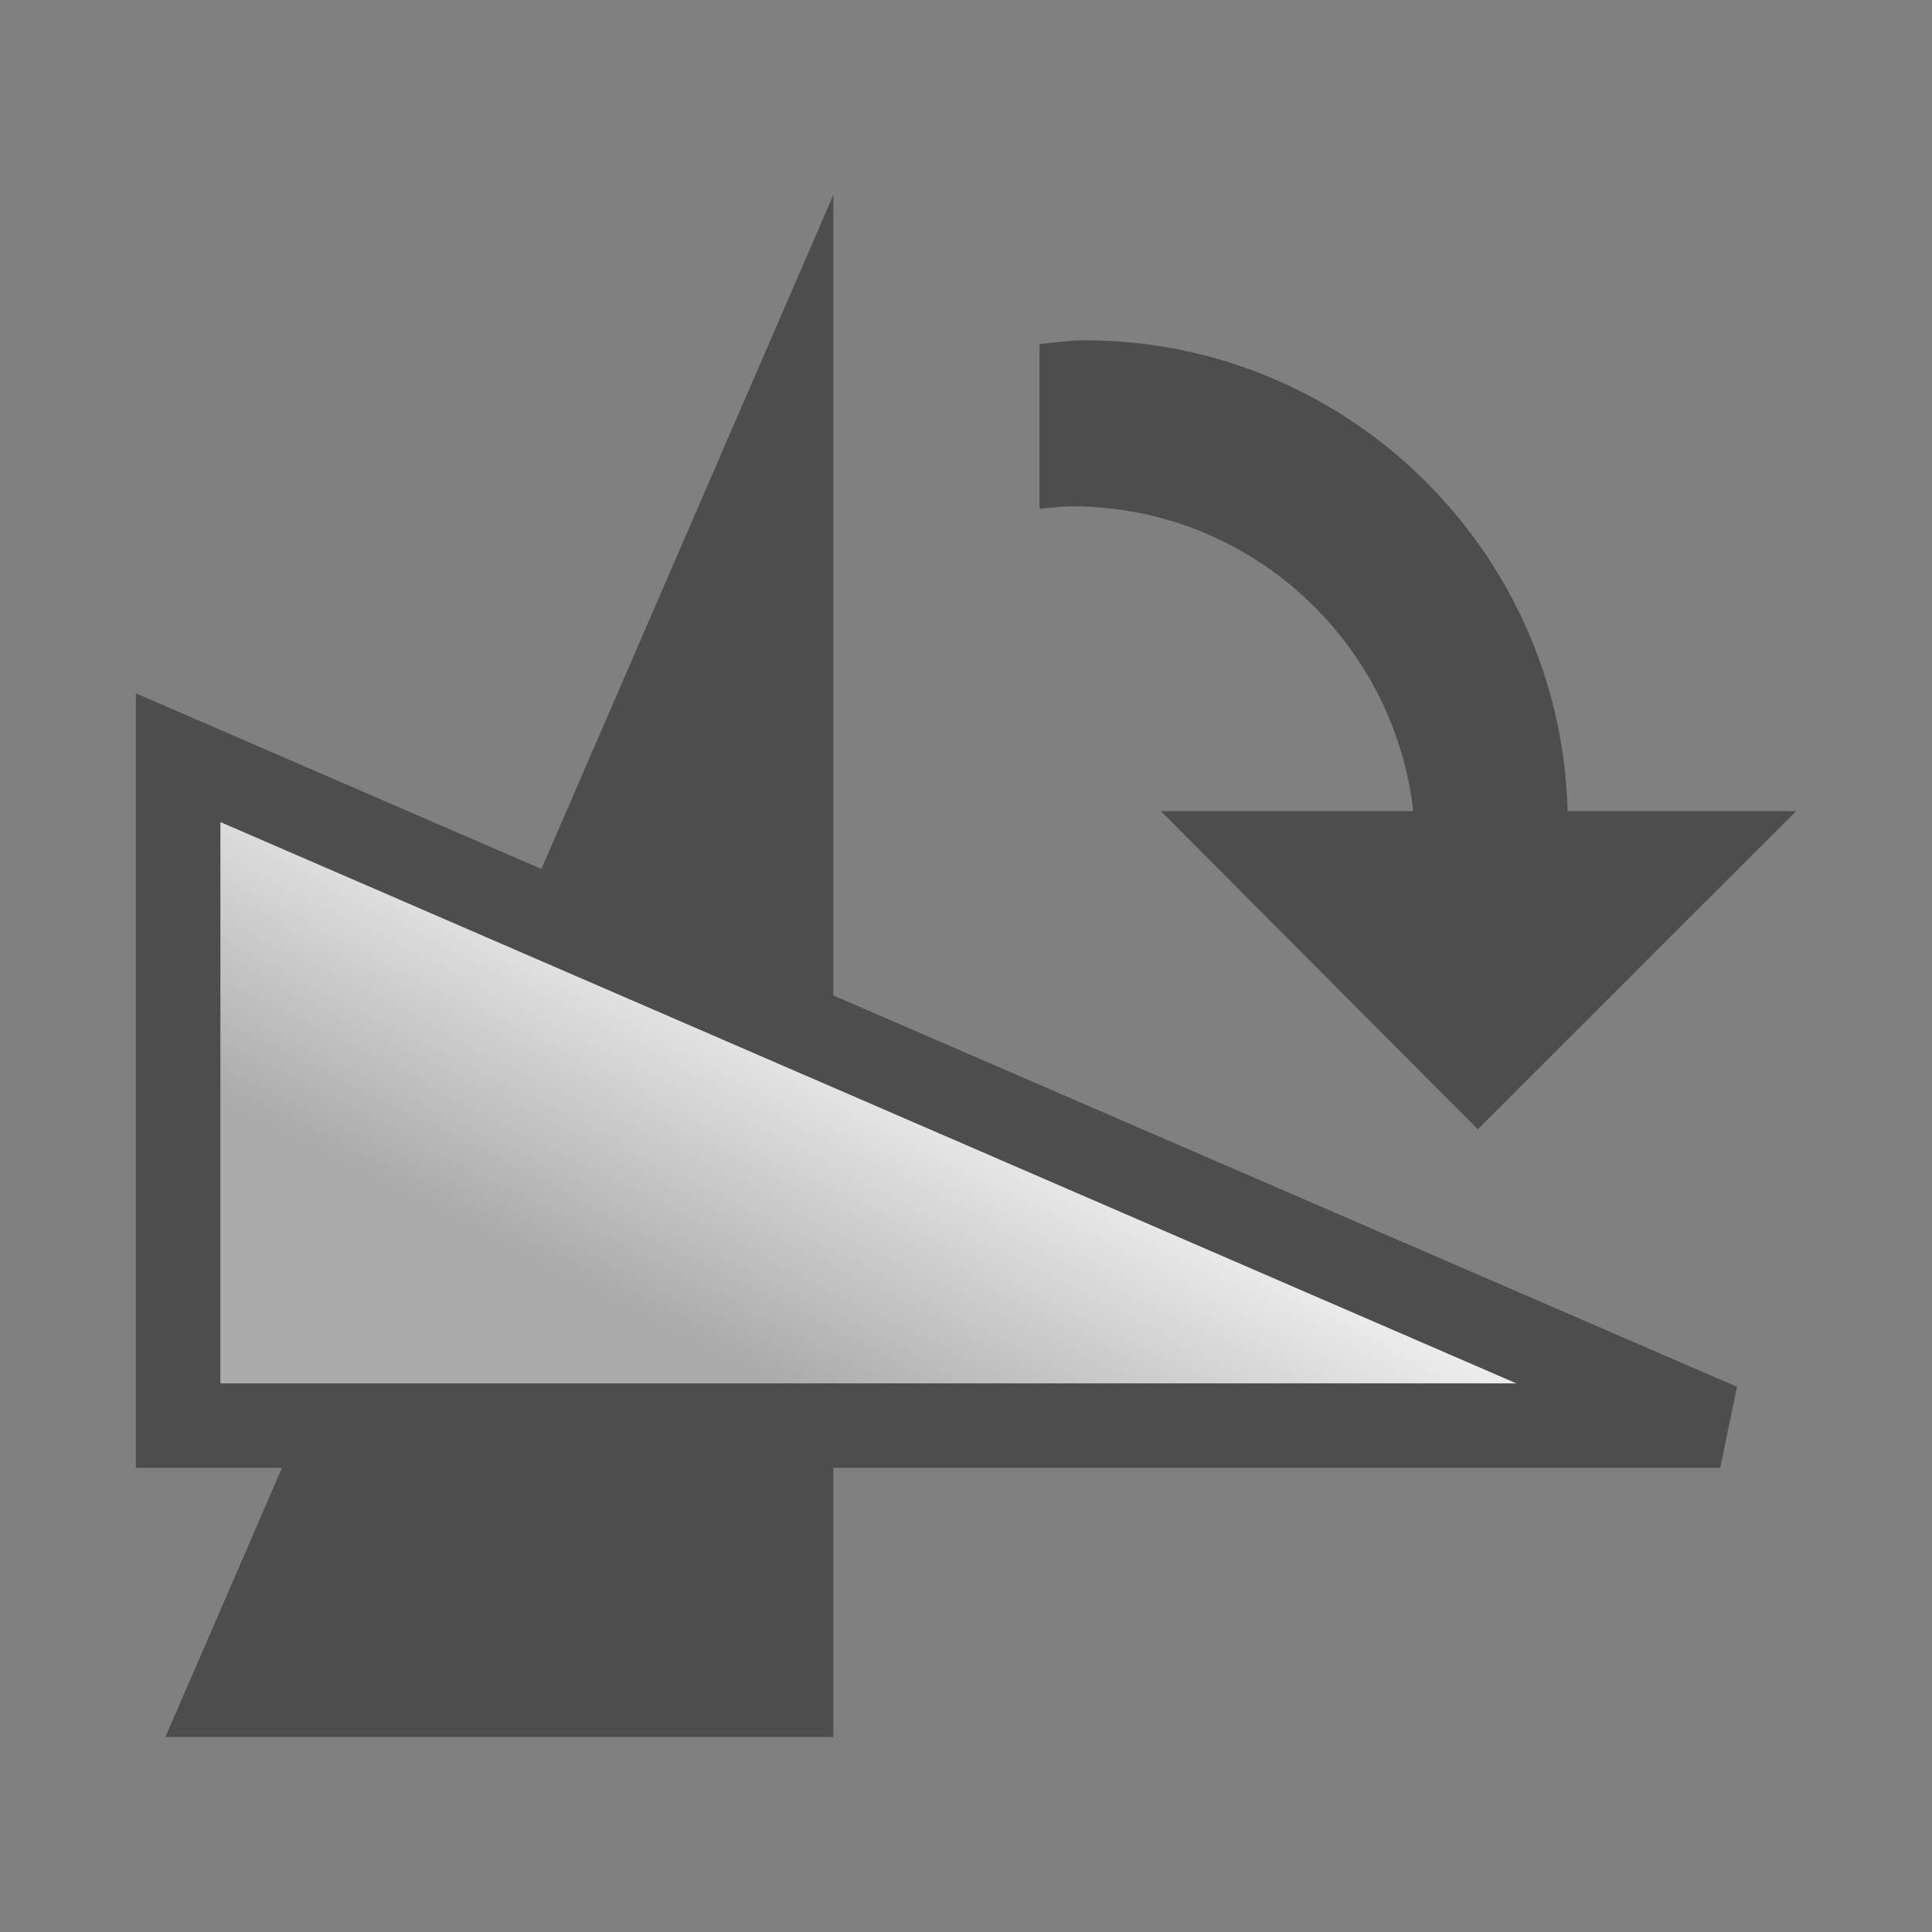 <?xml version="1.0" encoding="UTF-8" standalone="no"?>
<!-- Created with Inkscape (http://www.inkscape.org/) -->
<svg
   xmlns:dc="http://purl.org/dc/elements/1.1/"
   xmlns:cc="http://creativecommons.org/ns#"
   xmlns:rdf="http://www.w3.org/1999/02/22-rdf-syntax-ns#"
   xmlns:svg="http://www.w3.org/2000/svg"
   xmlns="http://www.w3.org/2000/svg"
   xmlns:xlink="http://www.w3.org/1999/xlink"
   xmlns:sodipodi="http://sodipodi.sourceforge.net/DTD/sodipodi-0.dtd"
   xmlns:inkscape="http://www.inkscape.org/namespaces/inkscape"
   width="48"
   height="48"
   id="svg2"
   sodipodi:version="0.32"
   inkscape:version="0.46"
   version="1.0"
   sodipodi:docname="rotater.svg"
   inkscape:output_extension="org.inkscape.output.svg.inkscape">
  <rect width="100%" height="100%" fill="#808080" stroke="none"/>
  <defs
     id="defs4">
    <inkscape:perspective
       sodipodi:type="inkscape:persp3d"
       inkscape:vp_x="0 : 526.18109 : 1"
       inkscape:vp_y="0 : 1000 : 0"
       inkscape:vp_z="744.09448 : 526.18109 : 1"
       inkscape:persp3d-origin="372.04724 : 350.78739 : 1"
       id="perspective10" />
    <linearGradient
       gradientUnits="userSpaceOnUse"
       y2="44.007"
       x2="15.031"
       y1="44.007"
       x1="6.878"
       id="linearGradient5029"
       xlink:href="#linearGradient4152"
       inkscape:collect="always" />
    <linearGradient
       gradientUnits="userSpaceOnUse"
       y2="43"
       x2="14.048"
       y1="37.642"
       x1="6.667"
       id="linearGradient5019"
       xlink:href="#linearGradient4152"
       inkscape:collect="always" />
    <linearGradient
       gradientUnits="userSpaceOnUse"
       y2="42.166"
       x2="12.382"
       y1="42.166"
       x1="5.834"
       id="linearGradient5009"
       xlink:href="#linearGradient4152"
       inkscape:collect="always" />
    <linearGradient
       gradientUnits="userSpaceOnUse"
       y2="34.504"
       x2="30.599"
       y1="20.868"
       x1="28.364"
       id="linearGradient4987"
       xlink:href="#linearGradient4152"
       inkscape:collect="always" />
    <linearGradient
       y2="22.704"
       x2="21.422"
       y1="18.181"
       x1="15.965"
       gradientTransform="matrix(1.163,0,0,1.302,-9.831,-21.888)"
       gradientUnits="userSpaceOnUse"
       id="linearGradient4321"
       xlink:href="#linearGradient4152"
       inkscape:collect="always" />
    <linearGradient
       y2="22.704"
       x2="21.422"
       y1="18.181"
       x1="15.965"
       gradientTransform="matrix(1.163,0,0,1.302,-16.645,-6.27)"
       gradientUnits="userSpaceOnUse"
       id="linearGradient4317"
       xlink:href="#linearGradient4152"
       inkscape:collect="always" />
    <linearGradient
       gradientTransform="matrix(1.163,0,0,1.302,-2.474,-6.149)"
       gradientUnits="userSpaceOnUse"
       y2="22.704"
       x2="21.422"
       y1="18.181"
       x1="15.965"
       id="linearGradient4313"
       xlink:href="#linearGradient4152"
       inkscape:collect="always" />
    <inkscape:perspective
       sodipodi:type="inkscape:persp3d"
       inkscape:vp_x="0 : 24 : 1"
       inkscape:vp_y="0 : 1000 : 0"
       inkscape:vp_z="48 : 24 : 1"
       inkscape:persp3d-origin="24 : 16 : 1"
       id="perspective3912" />
    <linearGradient
       y2="30.54"
       x2="15.393"
       y1="23.135"
       x1="5.153"
       gradientUnits="userSpaceOnUse"
       id="linearGradient3914"
       xlink:href="#linearGradient4152"
       inkscape:collect="always" />
    <linearGradient
       y2="31.034"
       x2="14.9"
       y1="21.841"
       x1="5.523"
       gradientUnits="userSpaceOnUse"
       id="linearGradient3916"
       xlink:href="#linearGradient4152"
       inkscape:collect="always" />
    <linearGradient
       y2="32.761"
       x2="12.185"
       y1="19.743"
       x1="5.646"
       gradientUnits="userSpaceOnUse"
       id="linearGradient3918"
       xlink:href="#linearGradient4152"
       inkscape:collect="always" />
    <linearGradient
       y2="32.144"
       x2="9.286"
       y1="19.743"
       x1="5.276"
       gradientUnits="userSpaceOnUse"
       id="linearGradient3920"
       xlink:href="#linearGradient4152"
       inkscape:collect="always" />
    <linearGradient
       y2="30.416"
       x2="11.074"
       y1="20.36"
       x1="10.953"
       gradientUnits="userSpaceOnUse"
       id="linearGradient3922"
       xlink:href="#linearGradient4152"
       inkscape:collect="always" />
    <linearGradient
       y2="31.651"
       x2="13.419"
       y1="20.791"
       x1="7.311"
       gradientUnits="userSpaceOnUse"
       id="linearGradient3924"
       xlink:href="#linearGradient4152"
       inkscape:collect="always" />
    <linearGradient
       gradientUnits="userSpaceOnUse"
       y2="26.714"
       x2="16.257"
       y1="26.714"
       x1="2.314"
       id="linearGradient3926"
       xlink:href="#linearGradient4152"
       inkscape:collect="always" />
    <linearGradient
       gradientUnits="userSpaceOnUse"
       y2="26.714"
       x2="16.257"
       y1="26.714"
       x1="2.314"
       id="linearGradient3928"
       xlink:href="#linearGradient4152"
       inkscape:collect="always" />
    <linearGradient
       gradientUnits="userSpaceOnUse"
       y2="26.714"
       x2="16.257"
       y1="26.714"
       x1="2.314"
       id="linearGradient3930"
       xlink:href="#linearGradient4152"
       inkscape:collect="always" />
    <linearGradient
       gradientUnits="userSpaceOnUse"
       y2="26.714"
       x2="16.257"
       y1="26.714"
       x1="2.314"
       id="linearGradient3932"
       xlink:href="#linearGradient4152"
       inkscape:collect="always" />
    <linearGradient
       gradientUnits="userSpaceOnUse"
       y2="26.714"
       x2="16.257"
       y1="26.714"
       x1="2.314"
       id="linearGradient3934"
       xlink:href="#linearGradient4152"
       inkscape:collect="always" />
    <linearGradient
       gradientUnits="userSpaceOnUse"
       y2="26.714"
       x2="16.257"
       y1="26.714"
       x1="2.314"
       id="linearGradient3936"
       xlink:href="#linearGradient4152"
       inkscape:collect="always" />
    <inkscape:perspective
       sodipodi:type="inkscape:persp3d"
       inkscape:vp_x="0 : 526.18109 : 1"
       inkscape:vp_y="0 : 1000 : 0"
       inkscape:vp_z="744.09448 : 526.18109 : 1"
       inkscape:persp3d-origin="372.04724 : 350.78739 : 1"
       id="perspective3938" />
    <linearGradient
       y2="35.5"
       x2="37.286"
       y1="5.857"
       x1="22.843"
       gradientTransform="matrix(1.106,0,0,1.073,-2.821,-1.468)"
       gradientUnits="userSpaceOnUse"
       id="linearGradient3940"
       xlink:href="#linearGradient4152"
       inkscape:collect="always" />
    <linearGradient
       gradientTransform="matrix(1.106,0,0,1.073,-2.821,-1.468)"
       gradientUnits="userSpaceOnUse"
       y2="35.5"
       x2="37.286"
       y1="5.857"
       x1="22.843"
       id="linearGradient3942"
       xlink:href="#linearGradient4152"
       inkscape:collect="always" />
    <linearGradient
       id="linearGradient3944">
      <stop
         style="stop-color:#ffffff;stop-opacity:1;"
         offset="0"
         id="stop3946" />
      <stop
         style="stop-color:#acabab;stop-opacity:1;"
         offset="1"
         id="stop3948" />
    </linearGradient>
    <inkscape:perspective
       sodipodi:type="inkscape:persp3d"
       inkscape:vp_x="0 : 32 : 1"
       inkscape:vp_y="0 : 1000 : 0"
       inkscape:vp_z="64 : 32 : 1"
       inkscape:persp3d-origin="32 : 21.333333 : 1"
       id="perspective3950" />
    <inkscape:perspective
       id="perspective3952"
       inkscape:persp3d-origin="372.04724 : 350.78739 : 1"
       inkscape:vp_z="744.09448 : 526.18109 : 1"
       inkscape:vp_y="0 : 1000 : 0"
       inkscape:vp_x="0 : 526.18109 : 1"
       sodipodi:type="inkscape:persp3d" />
    <linearGradient
       inkscape:collect="always"
       xlink:href="#linearGradient4152"
       id="linearGradient3954"
       x1="23.862"
       y1="11.303"
       x2="21.984"
       y2="58.758"
       gradientUnits="userSpaceOnUse" />
    <inkscape:perspective
       id="perspective3956"
       inkscape:persp3d-origin="372.04724 : 350.78739 : 1"
       inkscape:vp_z="744.09448 : 526.18109 : 1"
       inkscape:vp_y="0 : 1000 : 0"
       inkscape:vp_x="0 : 526.18109 : 1"
       sodipodi:type="inkscape:persp3d" />
    <linearGradient
       inkscape:collect="always"
       xlink:href="#linearGradient4152"
       id="linearGradient3958"
       gradientUnits="userSpaceOnUse"
       x1="23.862"
       y1="11.303"
       x2="21.984"
       y2="58.758" />
    <linearGradient
       inkscape:collect="always"
       xlink:href="#linearGradient4152"
       id="linearGradient3960"
       x1="30.922"
       y1="3.737"
       x2="41.631"
       y2="41.365"
       gradientUnits="userSpaceOnUse" />
    <linearGradient
       inkscape:collect="always"
       xlink:href="#linearGradient4152"
       id="linearGradient3962"
       gradientUnits="userSpaceOnUse"
       x1="30.922"
       y1="3.737"
       x2="41.631"
       y2="41.365" />
    <inkscape:perspective
       id="perspective3964"
       inkscape:persp3d-origin="24 : 16 : 1"
       inkscape:vp_z="48 : 24 : 1"
       inkscape:vp_y="0 : 1000 : 0"
       inkscape:vp_x="0 : 24 : 1"
       sodipodi:type="inkscape:persp3d" />
    <linearGradient
       inkscape:collect="always"
       xlink:href="#linearGradient4152"
       id="linearGradient3335"
       gradientUnits="userSpaceOnUse"
       gradientTransform="translate(-8.571,-0.571)"
       x1="14.357"
       y1="10.643"
       x2="32.5"
       y2="10.643" />
    <linearGradient
       inkscape:collect="always"
       xlink:href="#linearGradient4152"
       id="linearGradient3337"
       gradientUnits="userSpaceOnUse"
       gradientTransform="translate(3.143,14.143)"
       x1="14.357"
       y1="10.643"
       x2="32.5"
       y2="10.643" />
    <linearGradient
       inkscape:collect="always"
       xlink:href="#linearGradient4152"
       id="linearGradient3347"
       x1="4.307"
       y1="7.643"
       x2="33.693"
       y2="40.5"
       gradientUnits="userSpaceOnUse"
       gradientTransform="translate(4.5157471e-7,-7.1429253e-2)" />
    <linearGradient
       inkscape:collect="always"
       xlink:href="#linearGradient4152"
       id="linearGradient3387"
       x1="12.45"
       y1="5.571"
       x2="15.55"
       y2="22.55"
       gradientUnits="userSpaceOnUse" />
    <linearGradient
       inkscape:collect="always"
       xlink:href="#linearGradient4152"
       id="linearGradient3401"
       x1="19.429"
       y1="27.286"
       x2="32"
       y2="49.571"
       gradientUnits="userSpaceOnUse"
       gradientTransform="translate(-0.857,0)" />
    <linearGradient
       inkscape:collect="always"
       xlink:href="#linearGradient4152"
       id="linearGradient3406"
       gradientUnits="userSpaceOnUse"
       gradientTransform="matrix(0.95,0,0,1.05,-2.8811581e-2,-2.233)"
       x1="19.429"
       y1="27.286"
       x2="32"
       y2="49.571" />
    <linearGradient
       inkscape:collect="always"
       xlink:href="#linearGradient4152"
       id="linearGradient3411"
       gradientUnits="userSpaceOnUse"
       gradientTransform="matrix(0.917,0,0,0.975,0.329,1.119)"
       x1="19.429"
       y1="27.286"
       x2="32"
       y2="49.571" />
    <linearGradient
       gradientTransform="matrix(1.017,0,0,1.027,-0.418,-8.3986591e-2)"
       gradientUnits="userSpaceOnUse"
       y2="26.429"
       x2="28.108"
       y1="3.021"
       x1="12.749"
       id="linearGradient3454"
       xlink:href="#linearGradient4152"
       inkscape:collect="always" />
    <inkscape:perspective
       sodipodi:type="inkscape:persp3d"
       inkscape:vp_x="0 : 24 : 1"
       inkscape:vp_y="0 : 1000 : 0"
       inkscape:vp_z="48 : 24 : 1"
       inkscape:persp3d-origin="24 : 16 : 1"
       id="perspective2429" />
    <linearGradient
       y2="41.365"
       x2="41.631"
       y1="3.737"
       x1="30.922"
       gradientUnits="userSpaceOnUse"
       id="linearGradient3187"
       xlink:href="#linearGradient4152"
       inkscape:collect="always" />
    <linearGradient
       gradientUnits="userSpaceOnUse"
       y2="41.365"
       x2="41.631"
       y1="3.737"
       x1="30.922"
       id="linearGradient3181"
       xlink:href="#linearGradient4152"
       inkscape:collect="always" />
    <linearGradient
       y2="58.758"
       x2="21.984"
       y1="11.303"
       x1="23.862"
       gradientUnits="userSpaceOnUse"
       id="linearGradient2397"
       xlink:href="#linearGradient4152"
       inkscape:collect="always" />
    <inkscape:perspective
       sodipodi:type="inkscape:persp3d"
       inkscape:vp_x="0 : 526.18109 : 1"
       inkscape:vp_y="0 : 1000 : 0"
       inkscape:vp_z="744.09448 : 526.18109 : 1"
       inkscape:persp3d-origin="372.04724 : 350.78739 : 1"
       id="perspective2398" />
    <linearGradient
       gradientUnits="userSpaceOnUse"
       y2="58.758"
       x2="21.984"
       y1="11.303"
       x1="23.862"
       id="linearGradient4166"
       xlink:href="#linearGradient4152"
       inkscape:collect="always" />
    <inkscape:perspective
       sodipodi:type="inkscape:persp3d"
       inkscape:vp_x="0 : 526.18109 : 1"
       inkscape:vp_y="0 : 1000 : 0"
       inkscape:vp_z="744.09448 : 526.18109 : 1"
       inkscape:persp3d-origin="372.04724 : 350.78739 : 1"
       id="perspective3591" />
    <inkscape:perspective
       id="perspective3225"
       inkscape:persp3d-origin="32 : 21.333333 : 1"
       inkscape:vp_z="64 : 32 : 1"
       inkscape:vp_y="0 : 1000 : 0"
       inkscape:vp_x="0 : 32 : 1"
       sodipodi:type="inkscape:persp3d" />
    <linearGradient
       id="linearGradient4152">
      <stop
         id="stop4154"
         offset="0"
         style="stop-color:#ffffff;stop-opacity:1;" />
      <stop
         id="stop4156"
         offset="1"
         style="stop-color:#acabab;stop-opacity:1;" />
    </linearGradient>
    <linearGradient
       inkscape:collect="always"
       xlink:href="#linearGradient4152"
       id="linearGradient3249"
       x1="22.843"
       y1="5.857"
       x2="37.286"
       y2="35.5"
       gradientUnits="userSpaceOnUse"
       gradientTransform="matrix(1.106,0,0,1.073,-2.821,-1.468)" />
    <linearGradient
       inkscape:collect="always"
       xlink:href="#linearGradient4152"
       id="linearGradient3255"
       gradientUnits="userSpaceOnUse"
       gradientTransform="matrix(1.106,0,0,1.073,-2.821,-1.468)"
       x1="22.843"
       y1="5.857"
       x2="37.286"
       y2="35.5" />
    <inkscape:perspective
       id="perspective3195"
       inkscape:persp3d-origin="372.04724 : 350.78739 : 1"
       inkscape:vp_z="744.09448 : 526.18109 : 1"
       inkscape:vp_y="0 : 1000 : 0"
       inkscape:vp_x="0 : 526.18109 : 1"
       sodipodi:type="inkscape:persp3d" />
    <linearGradient
       inkscape:collect="always"
       xlink:href="#linearGradient4152"
       id="linearGradient3264"
       x1="2.314"
       y1="26.714"
       x2="16.257"
       y2="26.714"
       gradientUnits="userSpaceOnUse" />
    <linearGradient
       inkscape:collect="always"
       xlink:href="#linearGradient4152"
       id="linearGradient3266"
       x1="2.314"
       y1="26.714"
       x2="16.257"
       y2="26.714"
       gradientUnits="userSpaceOnUse" />
    <linearGradient
       inkscape:collect="always"
       xlink:href="#linearGradient4152"
       id="linearGradient3268"
       x1="2.314"
       y1="26.714"
       x2="16.257"
       y2="26.714"
       gradientUnits="userSpaceOnUse" />
    <linearGradient
       inkscape:collect="always"
       xlink:href="#linearGradient4152"
       id="linearGradient3270"
       x1="2.314"
       y1="26.714"
       x2="16.257"
       y2="26.714"
       gradientUnits="userSpaceOnUse" />
    <linearGradient
       inkscape:collect="always"
       xlink:href="#linearGradient4152"
       id="linearGradient3272"
       x1="2.314"
       y1="26.714"
       x2="16.257"
       y2="26.714"
       gradientUnits="userSpaceOnUse" />
    <linearGradient
       inkscape:collect="always"
       xlink:href="#linearGradient4152"
       id="linearGradient3274"
       x1="2.314"
       y1="26.714"
       x2="16.257"
       y2="26.714"
       gradientUnits="userSpaceOnUse" />
    <linearGradient
       inkscape:collect="always"
       xlink:href="#linearGradient4152"
       id="linearGradient3284"
       gradientUnits="userSpaceOnUse"
       x1="7.311"
       y1="20.791"
       x2="13.419"
       y2="31.651" />
    <linearGradient
       inkscape:collect="always"
       xlink:href="#linearGradient4152"
       id="linearGradient3286"
       gradientUnits="userSpaceOnUse"
       x1="10.953"
       y1="20.36"
       x2="11.074"
       y2="30.416" />
    <linearGradient
       inkscape:collect="always"
       xlink:href="#linearGradient4152"
       id="linearGradient3288"
       gradientUnits="userSpaceOnUse"
       x1="5.276"
       y1="19.743"
       x2="9.286"
       y2="32.144" />
    <linearGradient
       inkscape:collect="always"
       xlink:href="#linearGradient4152"
       id="linearGradient3290"
       gradientUnits="userSpaceOnUse"
       x1="5.646"
       y1="19.743"
       x2="12.185"
       y2="32.761" />
    <linearGradient
       inkscape:collect="always"
       xlink:href="#linearGradient4152"
       id="linearGradient3292"
       gradientUnits="userSpaceOnUse"
       x1="5.523"
       y1="21.841"
       x2="14.9"
       y2="31.034" />
    <linearGradient
       inkscape:collect="always"
       xlink:href="#linearGradient4152"
       id="linearGradient3294"
       gradientUnits="userSpaceOnUse"
       x1="5.153"
       y1="23.135"
       x2="15.393"
       y2="30.54" />
    <inkscape:perspective
       id="perspective2391"
       inkscape:persp3d-origin="24 : 16 : 1"
       inkscape:vp_z="48 : 24 : 1"
       inkscape:vp_y="0 : 1000 : 0"
       inkscape:vp_x="0 : 24 : 1"
       sodipodi:type="inkscape:persp3d" />
    <linearGradient
       y2="22.704"
       x2="21.422"
       y1="18.181"
       x1="15.965"
       gradientTransform="matrix(1.163,0,0,1.302,-9.831,-21.888)"
       gradientUnits="userSpaceOnUse"
       id="linearGradient3841"
       xlink:href="#linearGradient4152"
       inkscape:collect="always" />
    <linearGradient
       y2="22.704"
       x2="21.422"
       y1="18.181"
       x1="15.965"
       gradientTransform="matrix(1.163,0,0,1.302,-16.645,-6.27)"
       gradientUnits="userSpaceOnUse"
       id="linearGradient3839"
       xlink:href="#linearGradient4152"
       inkscape:collect="always" />
    <linearGradient
       gradientTransform="matrix(1.163,0,0,1.302,-2.474,-6.149)"
       gradientUnits="userSpaceOnUse"
       y2="22.704"
       x2="21.422"
       y1="18.181"
       x1="15.965"
       id="linearGradient3837"
       xlink:href="#linearGradient4152"
       inkscape:collect="always" />
    <inkscape:perspective
       sodipodi:type="inkscape:persp3d"
       inkscape:vp_x="0 : 24 : 1"
       inkscape:vp_y="0 : 1000 : 0"
       inkscape:vp_z="48 : 24 : 1"
       inkscape:persp3d-origin="24 : 16 : 1"
       id="perspective3835" />
    <linearGradient
       y2="30.54"
       x2="15.393"
       y1="23.135"
       x1="5.153"
       gradientUnits="userSpaceOnUse"
       id="linearGradient3833"
       xlink:href="#linearGradient4152"
       inkscape:collect="always" />
    <linearGradient
       y2="31.034"
       x2="14.9"
       y1="21.841"
       x1="5.523"
       gradientUnits="userSpaceOnUse"
       id="linearGradient3831"
       xlink:href="#linearGradient4152"
       inkscape:collect="always" />
    <linearGradient
       y2="32.761"
       x2="12.185"
       y1="19.743"
       x1="5.646"
       gradientUnits="userSpaceOnUse"
       id="linearGradient3829"
       xlink:href="#linearGradient4152"
       inkscape:collect="always" />
    <linearGradient
       y2="32.144"
       x2="9.286"
       y1="19.743"
       x1="5.276"
       gradientUnits="userSpaceOnUse"
       id="linearGradient3827"
       xlink:href="#linearGradient4152"
       inkscape:collect="always" />
    <linearGradient
       y2="30.416"
       x2="11.074"
       y1="20.36"
       x1="10.953"
       gradientUnits="userSpaceOnUse"
       id="linearGradient3825"
       xlink:href="#linearGradient4152"
       inkscape:collect="always" />
    <linearGradient
       y2="31.651"
       x2="13.419"
       y1="20.791"
       x1="7.311"
       gradientUnits="userSpaceOnUse"
       id="linearGradient3823"
       xlink:href="#linearGradient4152"
       inkscape:collect="always" />
    <linearGradient
       gradientUnits="userSpaceOnUse"
       y2="26.714"
       x2="16.257"
       y1="26.714"
       x1="2.314"
       id="linearGradient3821"
       xlink:href="#linearGradient4152"
       inkscape:collect="always" />
    <linearGradient
       gradientUnits="userSpaceOnUse"
       y2="26.714"
       x2="16.257"
       y1="26.714"
       x1="2.314"
       id="linearGradient3819"
       xlink:href="#linearGradient4152"
       inkscape:collect="always" />
    <linearGradient
       gradientUnits="userSpaceOnUse"
       y2="26.714"
       x2="16.257"
       y1="26.714"
       x1="2.314"
       id="linearGradient3817"
       xlink:href="#linearGradient4152"
       inkscape:collect="always" />
    <linearGradient
       gradientUnits="userSpaceOnUse"
       y2="26.714"
       x2="16.257"
       y1="26.714"
       x1="2.314"
       id="linearGradient3815"
       xlink:href="#linearGradient4152"
       inkscape:collect="always" />
    <linearGradient
       gradientUnits="userSpaceOnUse"
       y2="26.714"
       x2="16.257"
       y1="26.714"
       x1="2.314"
       id="linearGradient3813"
       xlink:href="#linearGradient4152"
       inkscape:collect="always" />
    <linearGradient
       gradientUnits="userSpaceOnUse"
       y2="26.714"
       x2="16.257"
       y1="26.714"
       x1="2.314"
       id="linearGradient3811"
       xlink:href="#linearGradient4152"
       inkscape:collect="always" />
    <inkscape:perspective
       sodipodi:type="inkscape:persp3d"
       inkscape:vp_x="0 : 526.18109 : 1"
       inkscape:vp_y="0 : 1000 : 0"
       inkscape:vp_z="744.09448 : 526.18109 : 1"
       inkscape:persp3d-origin="372.04724 : 350.78739 : 1"
       id="perspective3809" />
    <linearGradient
       y2="35.5"
       x2="37.286"
       y1="5.857"
       x1="22.843"
       gradientTransform="matrix(1.106,0,0,1.073,-2.821,-1.468)"
       gradientUnits="userSpaceOnUse"
       id="linearGradient3807"
       xlink:href="#linearGradient4152"
       inkscape:collect="always" />
    <linearGradient
       gradientTransform="matrix(1.106,0,0,1.073,-2.821,-1.468)"
       gradientUnits="userSpaceOnUse"
       y2="35.5"
       x2="37.286"
       y1="5.857"
       x1="22.843"
       id="linearGradient3805"
       xlink:href="#linearGradient4152"
       inkscape:collect="always" />
    <linearGradient
       id="linearGradient3799">
      <stop
         style="stop-color:#ffffff;stop-opacity:1;"
         offset="0"
         id="stop3801" />
      <stop
         style="stop-color:#acabab;stop-opacity:1;"
         offset="1"
         id="stop3803" />
    </linearGradient>
    <inkscape:perspective
       sodipodi:type="inkscape:persp3d"
       inkscape:vp_x="0 : 32 : 1"
       inkscape:vp_y="0 : 1000 : 0"
       inkscape:vp_z="64 : 32 : 1"
       inkscape:persp3d-origin="32 : 21.333333 : 1"
       id="perspective3797" />
    <inkscape:perspective
       id="perspective3795"
       inkscape:persp3d-origin="372.04724 : 350.78739 : 1"
       inkscape:vp_z="744.09448 : 526.18109 : 1"
       inkscape:vp_y="0 : 1000 : 0"
       inkscape:vp_x="0 : 526.18109 : 1"
       sodipodi:type="inkscape:persp3d" />
    <linearGradient
       inkscape:collect="always"
       xlink:href="#linearGradient4152"
       id="linearGradient3793"
       x1="23.862"
       y1="11.303"
       x2="21.984"
       y2="58.758"
       gradientUnits="userSpaceOnUse" />
    <inkscape:perspective
       id="perspective3791"
       inkscape:persp3d-origin="372.04724 : 350.78739 : 1"
       inkscape:vp_z="744.09448 : 526.18109 : 1"
       inkscape:vp_y="0 : 1000 : 0"
       inkscape:vp_x="0 : 526.18109 : 1"
       sodipodi:type="inkscape:persp3d" />
    <linearGradient
       inkscape:collect="always"
       xlink:href="#linearGradient4152"
       id="linearGradient3789"
       gradientUnits="userSpaceOnUse"
       x1="23.862"
       y1="11.303"
       x2="21.984"
       y2="58.758" />
    <linearGradient
       inkscape:collect="always"
       xlink:href="#linearGradient4152"
       id="linearGradient3787"
       x1="30.922"
       y1="3.737"
       x2="41.631"
       y2="41.365"
       gradientUnits="userSpaceOnUse" />
    <linearGradient
       inkscape:collect="always"
       xlink:href="#linearGradient4152"
       id="linearGradient3785"
       gradientUnits="userSpaceOnUse"
       x1="30.922"
       y1="3.737"
       x2="41.631"
       y2="41.365" />
    <inkscape:perspective
       id="perspective3783"
       inkscape:persp3d-origin="24 : 16 : 1"
       inkscape:vp_z="48 : 24 : 1"
       inkscape:vp_y="0 : 1000 : 0"
       inkscape:vp_x="0 : 24 : 1"
       sodipodi:type="inkscape:persp3d" />
    <linearGradient
       inkscape:collect="always"
       xlink:href="#linearGradient4152"
       id="linearGradient3781"
       gradientUnits="userSpaceOnUse"
       gradientTransform="translate(-8.571,-0.571)"
       x1="14.357"
       y1="10.643"
       x2="32.5"
       y2="10.643" />
    <linearGradient
       inkscape:collect="always"
       xlink:href="#linearGradient4152"
       id="linearGradient3779"
       gradientUnits="userSpaceOnUse"
       gradientTransform="translate(3.143,14.143)"
       x1="14.357"
       y1="10.643"
       x2="32.5"
       y2="10.643" />
    <linearGradient
       inkscape:collect="always"
       xlink:href="#linearGradient4152"
       id="linearGradient3777"
       x1="4.307"
       y1="7.643"
       x2="33.693"
       y2="40.5"
       gradientUnits="userSpaceOnUse"
       gradientTransform="translate(4.5157471e-7,-7.1429253e-2)" />
    <linearGradient
       inkscape:collect="always"
       xlink:href="#linearGradient4152"
       id="linearGradient3775"
       x1="12.45"
       y1="5.571"
       x2="15.55"
       y2="22.55"
       gradientUnits="userSpaceOnUse" />
    <linearGradient
       inkscape:collect="always"
       xlink:href="#linearGradient4152"
       id="linearGradient3773"
       x1="19.429"
       y1="27.286"
       x2="32"
       y2="49.571"
       gradientUnits="userSpaceOnUse"
       gradientTransform="translate(-0.857,0)" />
    <linearGradient
       inkscape:collect="always"
       xlink:href="#linearGradient4152"
       id="linearGradient3771"
       gradientUnits="userSpaceOnUse"
       gradientTransform="matrix(0.95,0,0,1.05,-2.8811581e-2,-2.233)"
       x1="19.429"
       y1="27.286"
       x2="32"
       y2="49.571" />
    <linearGradient
       inkscape:collect="always"
       xlink:href="#linearGradient4152"
       id="linearGradient3769"
       gradientUnits="userSpaceOnUse"
       gradientTransform="matrix(0.917,0,0,0.975,0.329,1.119)"
       x1="19.429"
       y1="27.286"
       x2="32"
       y2="49.571" />
    <linearGradient
       gradientTransform="matrix(1.017,0,0,1.027,-0.418,-8.3986591e-2)"
       gradientUnits="userSpaceOnUse"
       y2="26.429"
       x2="28.108"
       y1="3.021"
       x1="12.749"
       id="linearGradient3767"
       xlink:href="#linearGradient4152"
       inkscape:collect="always" />
    <inkscape:perspective
       sodipodi:type="inkscape:persp3d"
       inkscape:vp_x="0 : 24 : 1"
       inkscape:vp_y="0 : 1000 : 0"
       inkscape:vp_z="48 : 24 : 1"
       inkscape:persp3d-origin="24 : 16 : 1"
       id="perspective3765" />
    <linearGradient
       y2="41.365"
       x2="41.631"
       y1="3.737"
       x1="30.922"
       gradientUnits="userSpaceOnUse"
       id="linearGradient3763"
       xlink:href="#linearGradient4152"
       inkscape:collect="always" />
    <linearGradient
       gradientUnits="userSpaceOnUse"
       y2="41.365"
       x2="41.631"
       y1="3.737"
       x1="30.922"
       id="linearGradient3761"
       xlink:href="#linearGradient4152"
       inkscape:collect="always" />
    <linearGradient
       y2="58.758"
       x2="21.984"
       y1="11.303"
       x1="23.862"
       gradientUnits="userSpaceOnUse"
       id="linearGradient3759"
       xlink:href="#linearGradient4152"
       inkscape:collect="always" />
    <inkscape:perspective
       sodipodi:type="inkscape:persp3d"
       inkscape:vp_x="0 : 526.18109 : 1"
       inkscape:vp_y="0 : 1000 : 0"
       inkscape:vp_z="744.09448 : 526.18109 : 1"
       inkscape:persp3d-origin="372.04724 : 350.78739 : 1"
       id="perspective3757" />
    <linearGradient
       gradientUnits="userSpaceOnUse"
       y2="58.758"
       x2="21.984"
       y1="11.303"
       x1="23.862"
       id="linearGradient3755"
       xlink:href="#linearGradient4152"
       inkscape:collect="always" />
    <inkscape:perspective
       sodipodi:type="inkscape:persp3d"
       inkscape:vp_x="0 : 526.18109 : 1"
       inkscape:vp_y="0 : 1000 : 0"
       inkscape:vp_z="744.09448 : 526.18109 : 1"
       inkscape:persp3d-origin="372.04724 : 350.78739 : 1"
       id="perspective3753" />
    <inkscape:perspective
       id="perspective3751"
       inkscape:persp3d-origin="32 : 21.333333 : 1"
       inkscape:vp_z="64 : 32 : 1"
       inkscape:vp_y="0 : 1000 : 0"
       inkscape:vp_x="0 : 32 : 1"
       sodipodi:type="inkscape:persp3d" />
    <linearGradient
       id="linearGradient3745">
      <stop
         id="stop3747"
         offset="0"
         style="stop-color:#ffffff;stop-opacity:1;" />
      <stop
         id="stop3749"
         offset="1"
         style="stop-color:#acabab;stop-opacity:1;" />
    </linearGradient>
    <linearGradient
       inkscape:collect="always"
       xlink:href="#linearGradient4152"
       id="linearGradient3743"
       x1="22.843"
       y1="5.857"
       x2="37.286"
       y2="35.5"
       gradientUnits="userSpaceOnUse"
       gradientTransform="matrix(1.106,0,0,1.073,-2.821,-1.468)" />
    <linearGradient
       inkscape:collect="always"
       xlink:href="#linearGradient4152"
       id="linearGradient3741"
       gradientUnits="userSpaceOnUse"
       gradientTransform="matrix(1.106,0,0,1.073,-2.821,-1.468)"
       x1="22.843"
       y1="5.857"
       x2="37.286"
       y2="35.5" />
    <inkscape:perspective
       id="perspective3739"
       inkscape:persp3d-origin="372.04724 : 350.78739 : 1"
       inkscape:vp_z="744.09448 : 526.18109 : 1"
       inkscape:vp_y="0 : 1000 : 0"
       inkscape:vp_x="0 : 526.18109 : 1"
       sodipodi:type="inkscape:persp3d" />
    <linearGradient
       inkscape:collect="always"
       xlink:href="#linearGradient4152"
       id="linearGradient3737"
       x1="2.314"
       y1="26.714"
       x2="16.257"
       y2="26.714"
       gradientUnits="userSpaceOnUse" />
    <linearGradient
       inkscape:collect="always"
       xlink:href="#linearGradient4152"
       id="linearGradient3735"
       x1="2.314"
       y1="26.714"
       x2="16.257"
       y2="26.714"
       gradientUnits="userSpaceOnUse" />
    <linearGradient
       inkscape:collect="always"
       xlink:href="#linearGradient4152"
       id="linearGradient3733"
       x1="2.314"
       y1="26.714"
       x2="16.257"
       y2="26.714"
       gradientUnits="userSpaceOnUse" />
    <linearGradient
       inkscape:collect="always"
       xlink:href="#linearGradient4152"
       id="linearGradient3731"
       x1="2.314"
       y1="26.714"
       x2="16.257"
       y2="26.714"
       gradientUnits="userSpaceOnUse" />
    <linearGradient
       inkscape:collect="always"
       xlink:href="#linearGradient4152"
       id="linearGradient3729"
       x1="2.314"
       y1="26.714"
       x2="16.257"
       y2="26.714"
       gradientUnits="userSpaceOnUse" />
    <linearGradient
       inkscape:collect="always"
       xlink:href="#linearGradient4152"
       id="linearGradient3727"
       x1="2.314"
       y1="26.714"
       x2="16.257"
       y2="26.714"
       gradientUnits="userSpaceOnUse" />
    <linearGradient
       inkscape:collect="always"
       xlink:href="#linearGradient4152"
       id="linearGradient3725"
       gradientUnits="userSpaceOnUse"
       x1="7.311"
       y1="20.791"
       x2="13.419"
       y2="31.651" />
    <linearGradient
       inkscape:collect="always"
       xlink:href="#linearGradient4152"
       id="linearGradient3723"
       gradientUnits="userSpaceOnUse"
       x1="10.953"
       y1="20.36"
       x2="11.074"
       y2="30.416" />
    <linearGradient
       inkscape:collect="always"
       xlink:href="#linearGradient4152"
       id="linearGradient3721"
       gradientUnits="userSpaceOnUse"
       x1="5.276"
       y1="19.743"
       x2="9.286"
       y2="32.144" />
    <linearGradient
       inkscape:collect="always"
       xlink:href="#linearGradient4152"
       id="linearGradient3719"
       gradientUnits="userSpaceOnUse"
       x1="5.646"
       y1="19.743"
       x2="12.185"
       y2="32.761" />
    <linearGradient
       inkscape:collect="always"
       xlink:href="#linearGradient4152"
       id="linearGradient3717"
       gradientUnits="userSpaceOnUse"
       x1="5.523"
       y1="21.841"
       x2="14.9"
       y2="31.034" />
    <linearGradient
       inkscape:collect="always"
       xlink:href="#linearGradient4152"
       id="linearGradient3715"
       gradientUnits="userSpaceOnUse"
       x1="5.153"
       y1="23.135"
       x2="15.393"
       y2="30.54" />
    <inkscape:perspective
       id="perspective3713"
       inkscape:persp3d-origin="24 : 16 : 1"
       inkscape:vp_z="48 : 24 : 1"
       inkscape:vp_y="0 : 1000 : 0"
       inkscape:vp_x="0 : 24 : 1"
       sodipodi:type="inkscape:persp3d" />
    <linearGradient
       inkscape:collect="always"
       xlink:href="#linearGradient3799"
       id="linearGradient4033"
       gradientUnits="userSpaceOnUse"
       x1="17.674"
       y1="28.349"
       x2="22.433"
       y2="37.696" />
  </defs>
  <sodipodi:namedview
     id="base"
     pagecolor="#ffffff"
     bordercolor="#666666"
     borderopacity="1.0"
     gridtolerance="10000"
     guidetolerance="10"
     objecttolerance="10"
     inkscape:pageopacity="0.0"
     inkscape:pageshadow="2"
     inkscape:zoom="6.0852798"
     inkscape:cx="25.324208"
     inkscape:cy="37.517719"
     inkscape:document-units="px"
     inkscape:current-layer="layer1"
     showgrid="false"
     showguides="true"
     inkscape:guide-bbox="true"
     inkscape:window-width="923"
     inkscape:window-height="1024"
     inkscape:window-x="473"
     inkscape:window-y="0" />
  <g
     inkscape:label="Layer 1"
     inkscape:groupmode="layer"
     id="layer1">
    <g
       id="g4027"
       transform="matrix(-1,0,0,1,46.015,-1.227)">
      <path
         id="rect3994"
         d="M 25.311,6.071 L 25.311,44.383 L 41.905,44.383 L 25.311,6.071 z"
         style="opacity:1;fill:#4d4d4d;fill-opacity:1;fill-rule:nonzero;stroke:none;stroke-width:2.1;stroke-linecap:butt;stroke-linejoin:miter;stroke-miterlimit:4;stroke-dasharray:none;stroke-dashoffset:0;stroke-opacity:1" />
      <path
         style="opacity:1;fill:url(#linearGradient4033);fill-opacity:1;fill-rule:nonzero;stroke:#4d4d4d;stroke-width:2.1;stroke-linecap:butt;stroke-linejoin:miter;stroke-miterlimit:4;stroke-dasharray:none;stroke-dashoffset:0;stroke-opacity:1"
         d="M 3.277,36.646 L 41.589,36.646 L 41.589,20.052 L 3.277,36.646 z"
         id="path3999" />
      <path
         id="path4011"
         d="M 19.064,9.682 C 12.451,9.682 7.064,15.069 7.064,21.682 C 7.064,22.122 7.08,22.598 7.126,23.025 L 10.876,23.025 C 10.86,22.808 10.845,22.59 10.845,22.369 C 10.845,17.652 14.659,13.807 19.376,13.807 C 19.65,13.807 19.921,13.844 20.189,13.869 L 20.189,9.775 C 19.811,9.739 19.45,9.682 19.064,9.682 z"
         style="opacity:1;fill:#4d4d4d;fill-opacity:1;fill-rule:nonzero;stroke:none;stroke-width:2.1;stroke-linecap:butt;stroke-linejoin:miter;stroke-miterlimit:4;stroke-dasharray:none;stroke-dashoffset:0;stroke-opacity:1" />
      <path
         id="rect4022"
         d="M 1.391,21.379 L 9.298,29.285 L 17.173,21.379 L 1.391,21.379 z"
         style="opacity:1;fill:#4d4d4d;fill-opacity:1;fill-rule:nonzero;stroke:none;stroke-width:2.1;stroke-linecap:butt;stroke-linejoin:miter;stroke-miterlimit:4;stroke-dasharray:none;stroke-dashoffset:0;stroke-opacity:1" />
    </g>
  </g>
</svg>
